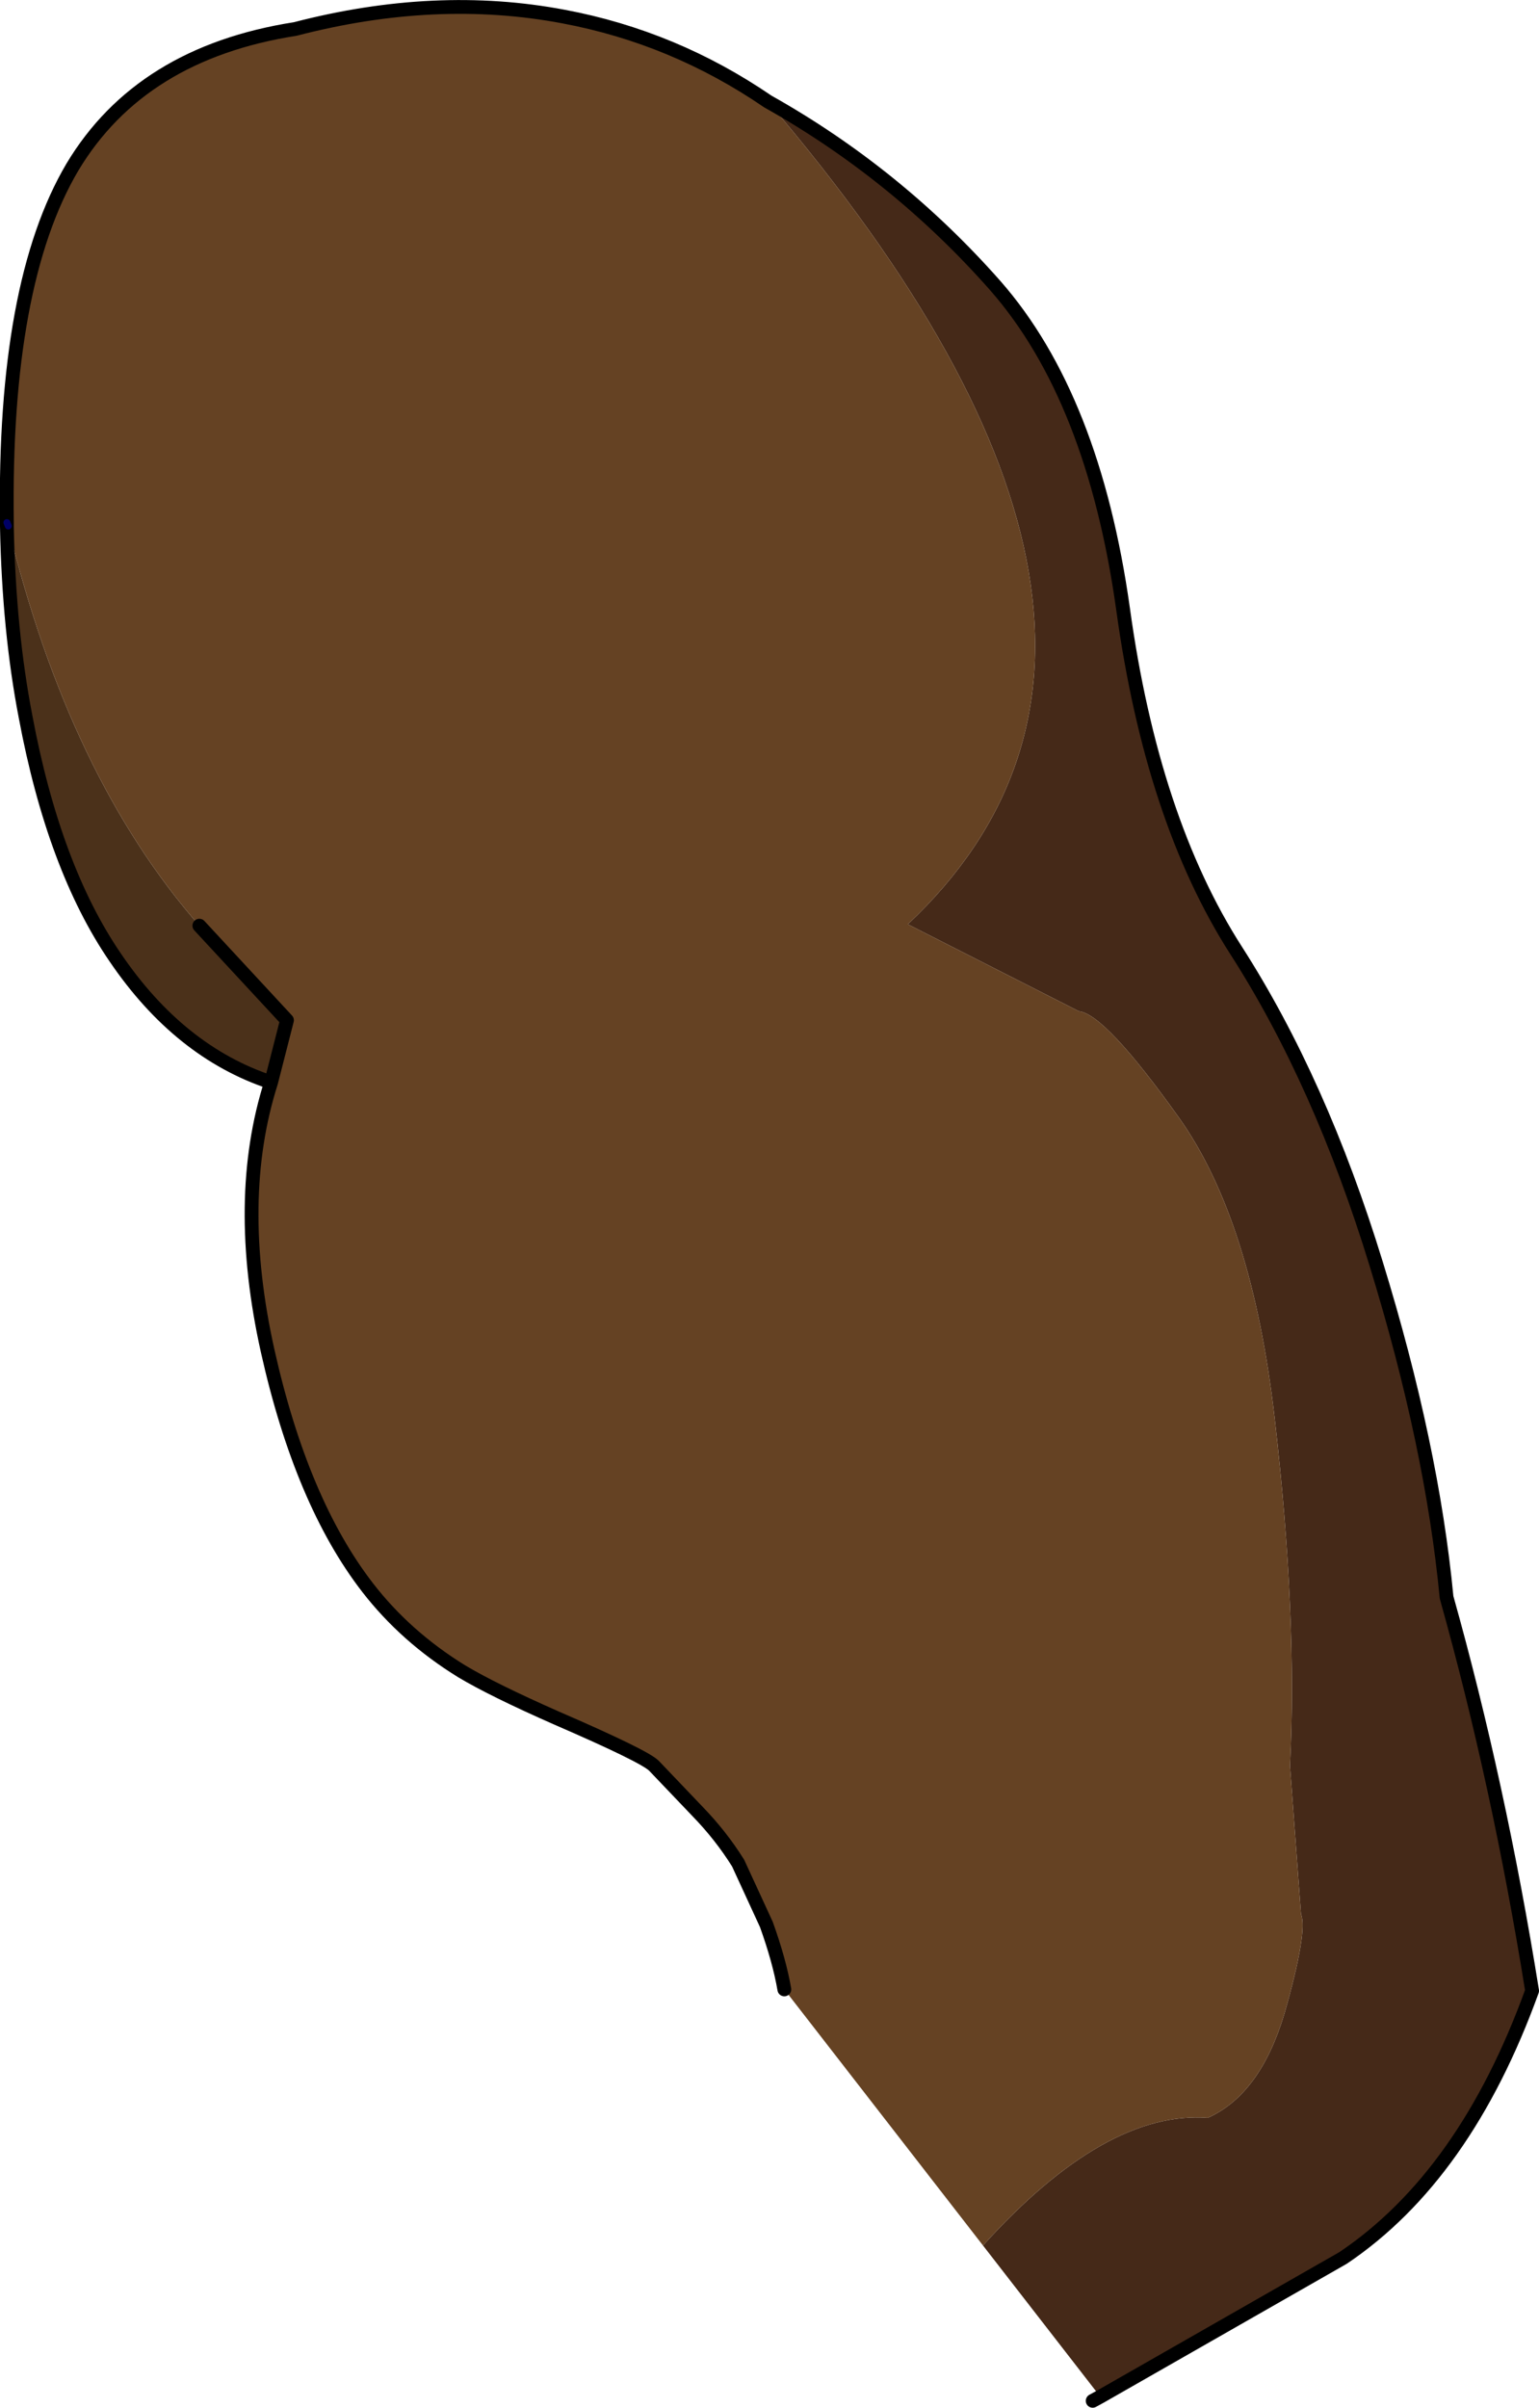 <?xml version="1.0" encoding="UTF-8" standalone="no"?>
<svg xmlns:xlink="http://www.w3.org/1999/xlink" height="174.4px" width="111.55px" xmlns="http://www.w3.org/2000/svg">
  <g transform="matrix(1.0, 0.0, 0.0, 1.0, 0.5, 2.75)">
    <path d="M70.75 159.9 Q79.6 150.1 87.05 150.65 90.85 148.95 92.6 143.1 94.3 137.15 93.8 135.9 L93.0 125.15 Q93.55 114.45 91.9 100.05 90.25 85.65 84.95 78.2 79.6 70.7 77.7 70.5 L65.3 64.2 Q87.9 42.95 55.15 4.6 64.5 9.85 71.65 17.95 78.75 26.05 80.9 41.35 83.0 56.6 89.1 66.1 95.2 75.6 99.25 88.8 103.3 101.95 104.35 112.95 108.15 126.5 110.55 141.45 105.7 154.85 96.85 160.8 L79.25 170.85 70.75 159.9" fill="#452918" fill-rule="evenodd" stroke="none"/>
    <path d="M0.1 35.4 Q4.5 53.5 13.95 64.3 L20.3 71.15 19.15 75.65 Q12.5 73.45 7.85 66.6 3.4 60.1 1.35 49.15 0.15 42.95 0.0 35.4 L0.1 35.4" fill="#4b311a" fill-rule="evenodd" stroke="none"/>
    <path d="M0.1 35.35 L0.1 35.4 0.0 35.4 0.1 35.35" fill="#b79b72" fill-rule="evenodd" stroke="none"/>
    <path d="M0.0 35.1 L0.1 35.35 0.0 35.4 0.0 35.1" fill="#e6c492" fill-rule="evenodd" stroke="none"/>
    <path d="M0.0 35.1 Q-0.25 17.8 4.75 9.35 9.7 1.1 20.9 -0.65 31.1 -3.3 40.35 -1.55 48.35 -0.05 55.15 4.6 87.9 42.95 65.3 64.2 L77.7 70.5 Q79.6 70.7 84.95 78.2 90.25 85.65 91.9 100.05 93.55 114.45 93.0 125.15 L93.8 135.9 Q94.3 137.15 92.6 143.1 90.85 148.95 87.05 150.65 79.6 150.1 70.75 159.9 L56.35 141.35 Q56.0 139.3 55.05 136.65 L53.0 132.2 Q51.75 130.2 50.05 128.45 L46.9 125.15 Q46.2 124.45 39.85 121.7 35.2 119.65 32.95 118.3 28.9 115.8 26.15 112.25 21.35 106.05 18.9 95.1 16.45 84.1 19.15 75.65 L20.3 71.15 13.95 64.3 Q4.5 53.5 0.1 35.4 L0.1 35.35 0.0 35.1" fill="#654223" fill-rule="evenodd" stroke="none"/>
    <path d="M55.15 4.6 Q48.35 -0.05 40.35 -1.55 31.1 -3.3 20.9 -0.65 9.7 1.1 4.75 9.35 -0.25 17.8 0.0 35.1 L0.0 35.4 Q0.15 42.95 1.35 49.15 3.4 60.1 7.85 66.6 12.5 73.45 19.15 75.65 16.45 84.1 18.9 95.1 21.35 106.05 26.15 112.25 28.9 115.8 32.95 118.3 35.2 119.65 39.85 121.7 46.2 124.45 46.9 125.15 L50.05 128.45 Q51.75 130.2 53.0 132.2 L55.05 136.65 Q56.0 139.3 56.35 141.35 M13.95 64.3 L20.3 71.15 19.15 75.65 M55.15 4.6 Q64.5 9.85 71.65 17.95 78.75 26.05 80.9 41.35 83.0 56.6 89.1 66.1 95.2 75.6 99.25 88.8 103.3 101.95 104.35 112.95 108.15 126.5 110.55 141.45 105.7 154.85 96.85 160.8 L79.25 170.85 78.7 171.15" fill="none" stroke="#000000" stroke-linecap="round" stroke-linejoin="round" stroke-width="1.0"/>
    <path d="M0.0 35.1 L0.1 35.35" fill="none" stroke="#000066" stroke-linecap="round" stroke-linejoin="round" stroke-width="0.5"/>
  </g>
</svg>
